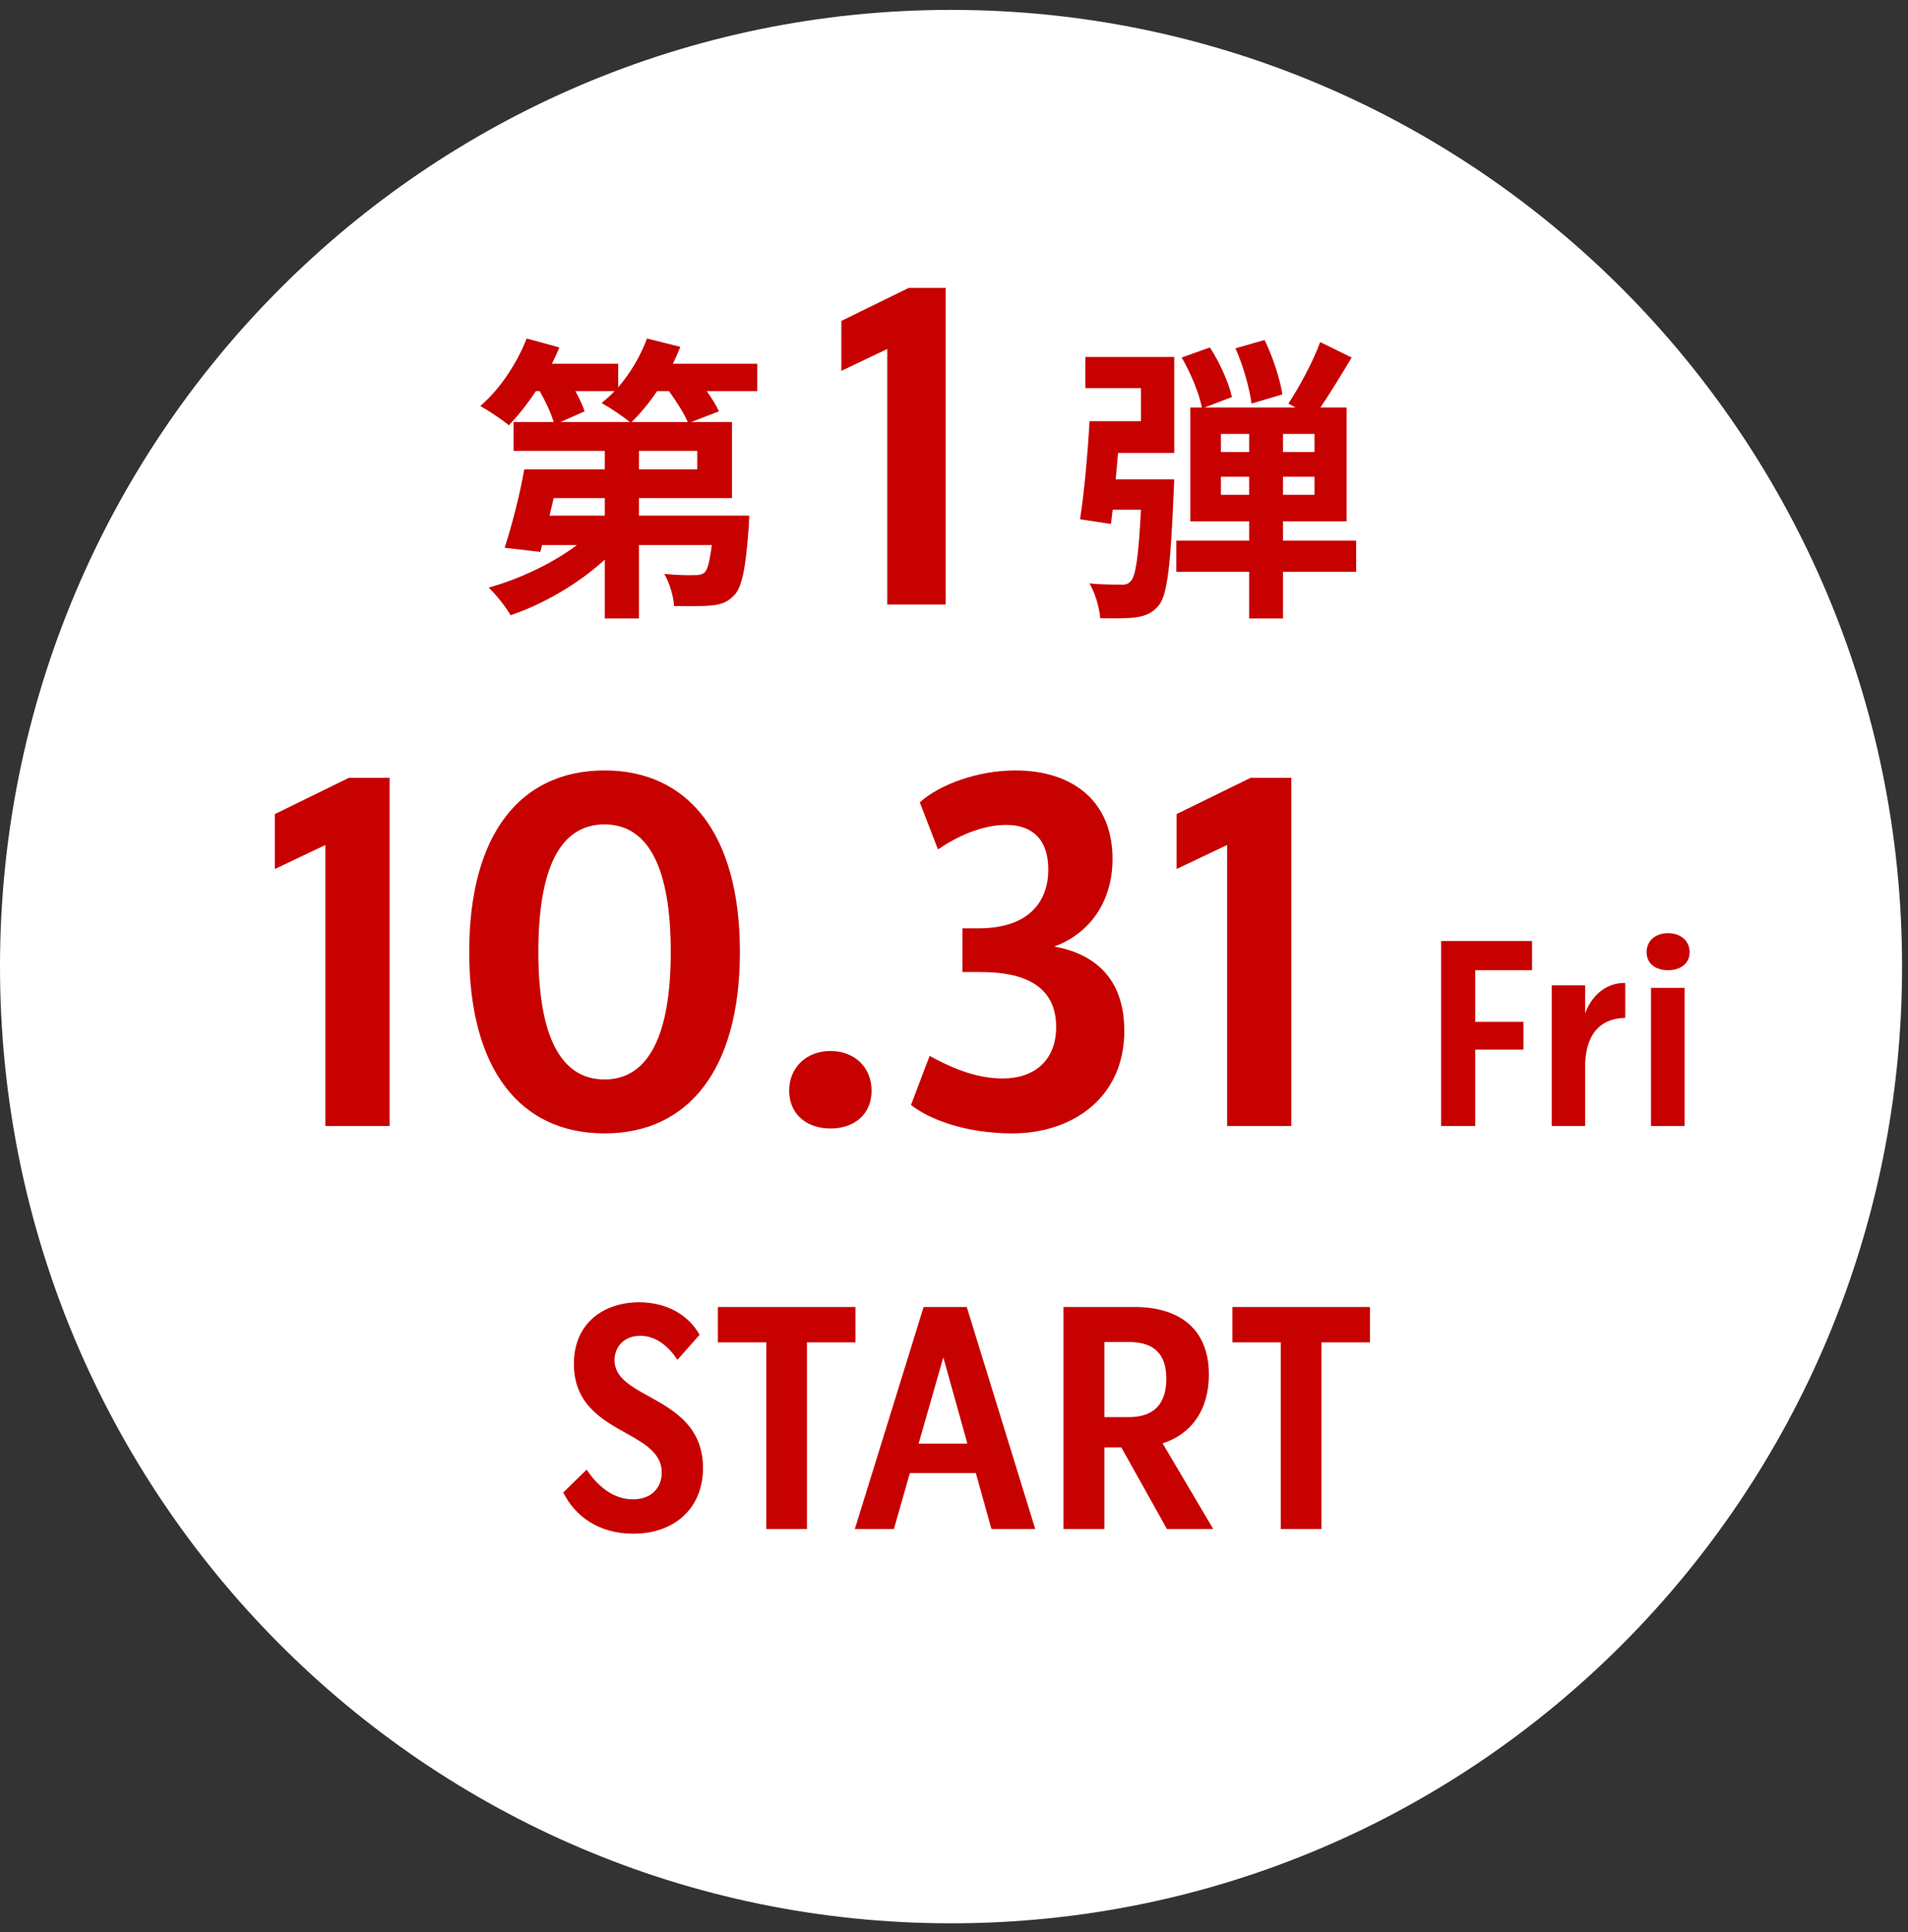 <svg width="161" height="163" viewBox="0 0 161 163" fill="none" xmlns="http://www.w3.org/2000/svg">
<rect x="0" y="0" width="161" height="163" fill="#333333" stroke="none"/>
<path d="M80.25 162.264C124.571 162.264 160.5 126.126 160.5 81.549C160.5 36.971 124.571 0.834 80.25 0.834C35.929 0.834 0 36.971 0 81.549C0 126.126 35.929 162.264 80.25 162.264Z" fill="white"/>
<path d="M129.278 81.852H124.485V86.206H128.553V88.558H124.485V95H121.605V79.39H129.278V81.852ZM133.756 85.502C134.305 83.963 135.58 82.885 137.141 82.93V85.876C135.492 85.898 133.909 86.733 133.756 89.679V95H130.941V83.127H133.756V85.502ZM140.745 81.852C139.69 81.852 138.942 81.281 138.942 80.335C138.942 79.368 139.69 78.73 140.745 78.73C141.822 78.73 142.57 79.368 142.57 80.335C142.57 81.281 141.822 81.852 140.745 81.852ZM139.316 83.347H142.152V95H139.316V83.347Z" fill="#C70000"/>
<path d="M29.441 65.621H32.876V95H27.455V71.29L23.193 73.317V68.683L29.441 65.621ZM51.014 95.621C43.938 95.621 39.593 90.283 39.593 80.31C39.593 70.338 43.938 65 51.014 65C58.048 65 62.434 70.338 62.434 80.31C62.434 90.283 58.048 95.621 51.014 95.621ZM51.014 91.069C54.738 91.069 56.6 87.303 56.6 80.31C56.6 73.276 54.738 69.552 51.014 69.552C47.248 69.552 45.428 73.276 45.428 80.31C45.428 87.303 47.248 91.069 51.014 91.069ZM70.068 95.207C68.082 95.207 66.592 94.007 66.592 92.021C66.592 90.034 68.082 88.669 70.068 88.669C72.096 88.669 73.544 90.034 73.544 92.021C73.544 94.007 72.096 95.207 70.068 95.207ZM88.953 79.855C92.222 80.434 94.87 82.421 94.87 86.972C94.87 92.683 90.401 95.621 85.436 95.621C81.381 95.621 78.319 94.379 76.871 93.221L78.443 89.083C80.181 90.034 82.291 90.986 84.608 90.986C87.257 90.986 89.119 89.496 89.119 86.641C89.119 83.538 86.967 82.007 82.746 82.007H81.215V78.324H82.54C86.884 78.324 88.457 76.007 88.457 73.359C88.457 70.835 87.132 69.593 84.898 69.593C82.829 69.593 80.719 70.586 79.146 71.662L77.615 67.69C79.271 66.2 82.457 65 85.684 65C90.567 65 93.877 67.648 93.877 72.448C93.877 76.09 91.933 78.779 88.953 79.855ZM105.532 65.621H108.966V95H103.545V71.29L99.283 73.317V68.683L105.532 65.621Z" fill="#C70000"/>
<path d="M53.291 35.605H58.031C57.73 34.878 57.078 33.875 56.451 32.997H55.448C54.771 34 54.019 34.903 53.291 35.605ZM58.834 39.593V38.038H53.918V39.593H58.834ZM51.034 43.505V42.025H46.721L46.37 43.505H51.034ZM51.862 32.997H48.552C48.878 33.599 49.179 34.226 49.329 34.703L47.298 35.605H53.141C52.539 35.104 51.41 34.351 50.758 34C51.135 33.699 51.511 33.373 51.862 32.997ZM63.9 30.69V32.997H59.636C60.062 33.599 60.439 34.201 60.664 34.703L58.332 35.605H61.768V42.025H53.918V43.505H63.222C63.222 43.505 63.197 44.207 63.172 44.558C62.921 47.919 62.62 49.524 61.968 50.201C61.417 50.803 60.84 51.003 60.062 51.078C59.36 51.154 58.157 51.154 56.878 51.129C56.827 50.251 56.476 49.122 56.05 48.42C57.103 48.52 58.132 48.546 58.608 48.52C58.984 48.52 59.21 48.495 59.461 48.295C59.711 48.044 59.887 47.367 60.062 45.988H53.918V52.182H51.034V47.216C48.802 49.248 45.893 50.953 43.085 51.906C42.683 51.204 41.831 50.126 41.229 49.574C43.862 48.846 46.646 47.517 48.677 45.988H45.743L45.592 46.564L42.583 46.213C43.16 44.433 43.862 41.775 44.238 39.593H51.034V38.038H43.335V35.605H46.721C46.495 34.853 46.044 33.875 45.542 32.997H45.216C44.489 34.101 43.687 35.104 42.934 35.881C42.382 35.405 41.204 34.627 40.527 34.251C42.132 32.897 43.611 30.69 44.439 28.558L47.197 29.311C47.022 29.762 46.796 30.239 46.571 30.69H52.163V32.671C53.191 31.492 54.044 30.038 54.596 28.558L57.404 29.261C57.229 29.737 57.003 30.213 56.777 30.69H63.9ZM108.213 33.273L105.604 34.05C105.454 32.822 104.902 30.84 104.25 29.386L106.708 28.684C107.41 30.113 108.012 31.994 108.213 33.273ZM91.586 32.746V30.113H99.084V38.213H94.344C94.269 38.966 94.219 39.718 94.144 40.445H99.084C99.084 40.445 99.059 41.198 99.034 41.574C98.783 47.643 98.507 50.176 97.78 51.078C97.228 51.73 96.677 51.956 95.874 52.082C95.197 52.182 94.043 52.182 92.84 52.157C92.764 51.229 92.413 50.05 91.937 49.223C93.015 49.323 94.043 49.323 94.545 49.323C94.946 49.348 95.172 49.298 95.423 49.022C95.824 48.621 96.075 46.966 96.275 43.003H93.893L93.742 44.207L91.134 43.806C91.485 41.624 91.786 38.239 91.937 35.53H96.275V32.746H91.586ZM103.021 41.749H105.404V40.22H103.021V41.749ZM103.021 36.608V38.138H105.404V36.608H103.021ZM110.921 38.138V36.608H108.263V38.138H110.921ZM110.921 41.749V40.22H108.263V41.749H110.921ZM114.432 45.611V48.245H108.263V52.182H105.404V48.245H99.26V45.611H105.404V43.981H100.438V34.376H101.416C101.191 33.198 100.463 31.442 99.711 30.163L102.093 29.311C102.921 30.59 103.698 32.295 103.949 33.499L101.642 34.376H109.316L108.714 34.05C109.617 32.696 110.796 30.514 111.397 28.859L114.056 30.163C113.203 31.593 112.25 33.148 111.423 34.376H113.629V43.981H108.263V45.611H114.432Z" fill="#C70000"/>
<path d="M76.674 24.292H79.796V51H74.868V29.445L70.994 31.289V27.076L76.674 24.292Z" fill="#C70000"/>
<path d="M53.438 129.396C50.562 129.396 48.53 127.945 47.528 125.913L49.506 123.987C50.43 125.385 51.749 126.494 53.411 126.494C54.941 126.494 55.839 125.544 55.839 124.225C55.839 122.615 54.414 121.797 52.857 120.927C50.826 119.792 48.425 118.473 48.425 115.069C48.425 111.587 50.984 109.872 53.939 109.872C56.208 109.872 58.081 110.901 59.031 112.616L57.158 114.726C56.392 113.539 55.311 112.695 54.018 112.695C52.672 112.695 51.855 113.618 51.855 114.753C51.855 115.993 52.857 116.732 54.15 117.47C56.34 118.71 59.321 120.003 59.321 123.855C59.321 127.232 56.92 129.396 53.438 129.396ZM72.182 110.268V113.249H68.093V129H64.663V113.249H60.574V110.268H72.182ZM83.661 129L82.342 124.277H76.775L75.43 129H72.132L77.936 110.268H81.577L87.355 129H83.661ZM77.514 121.797H81.63L79.598 114.515L77.514 121.797ZM98.471 129L94.619 122.114H93.194V129H89.738V110.268H95.727C99.368 110.268 102.006 111.983 102.006 115.967C102.006 119.027 100.476 121.006 98.102 121.771L102.376 129H98.471ZM93.194 113.223V119.555H95.279C97.363 119.555 98.418 118.447 98.418 116.31C98.418 114.172 97.31 113.223 95.279 113.223H93.194ZM115.597 110.268V113.249H111.507V129H108.077V113.249H103.988V110.268H115.597Z" fill="#C70000"/>
</svg>
